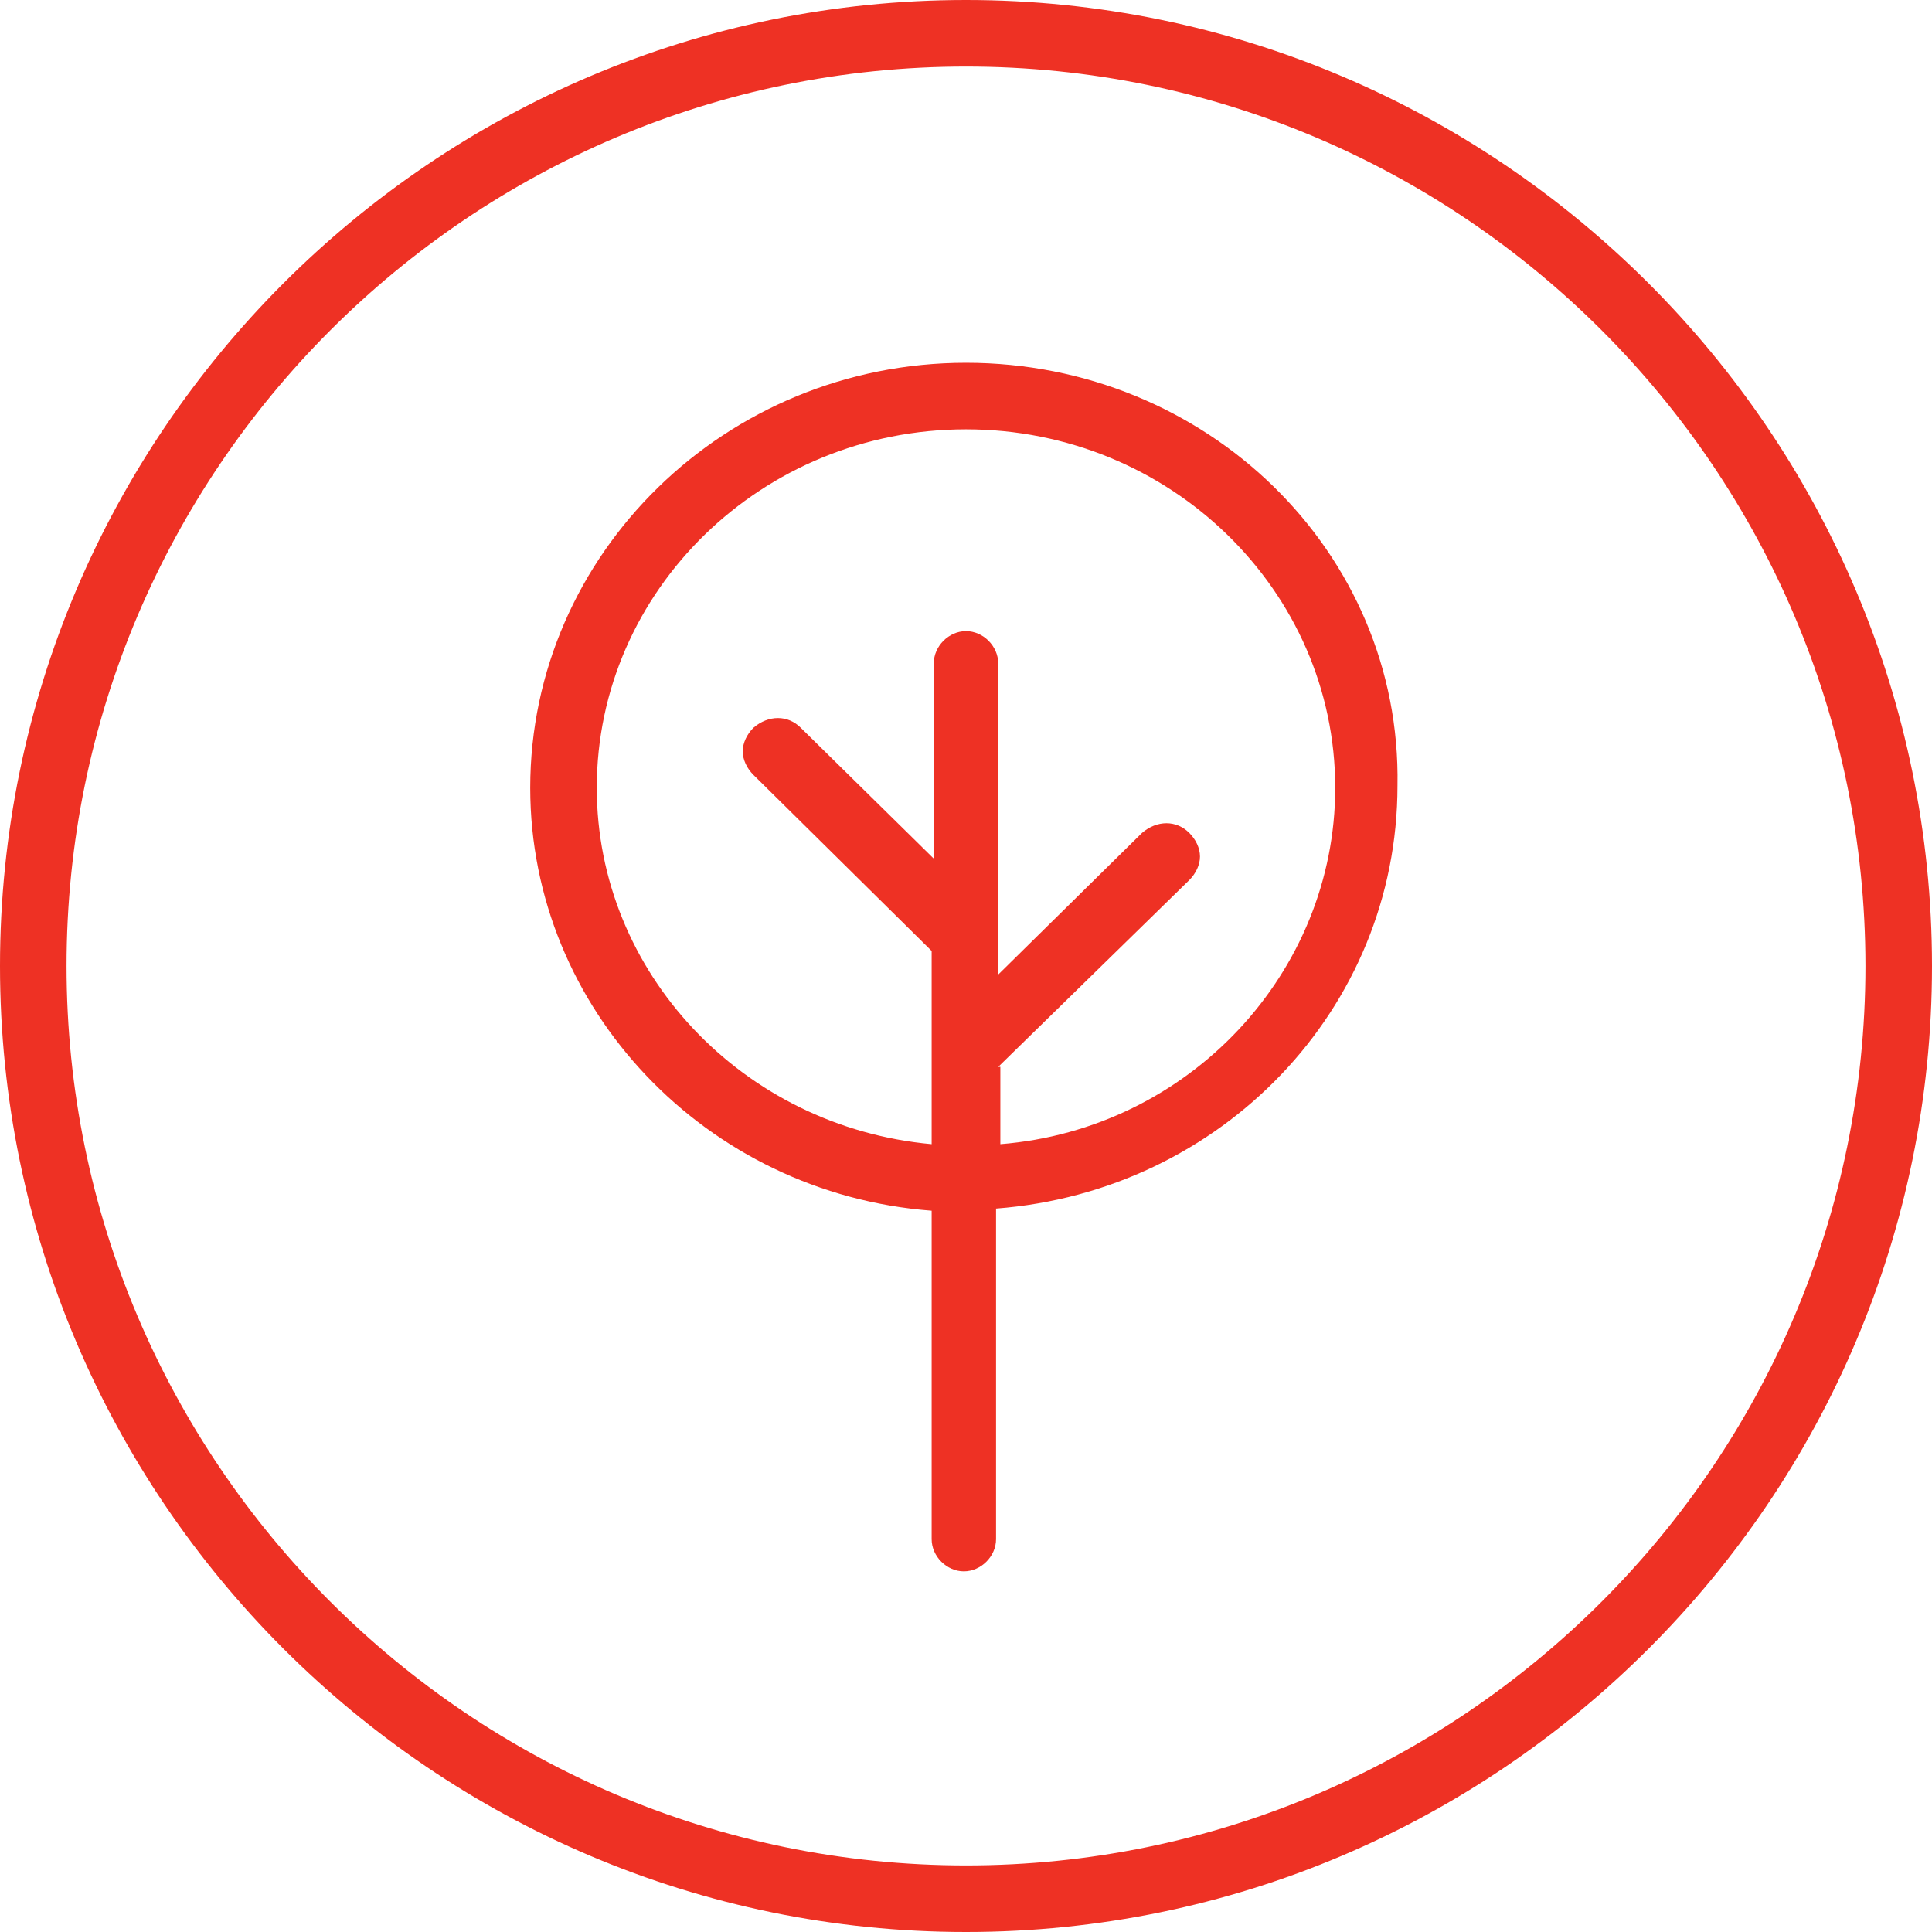 <?xml version="1.0" encoding="utf-8"?>
<!-- Generator: Adobe Illustrator 23.0.4, SVG Export Plug-In . SVG Version: 6.00 Build 0)  -->
<svg version="1.1" id="Layer_1" xmlns="http://www.w3.org/2000/svg" xmlns:xlink="http://www.w3.org/1999/xlink" x="0px" y="0px" viewBox="0 0 90 90" style="enable-background:new 0 0 90 90;" xml:space="preserve">
  <style type="text/css">
	.st0{fill:#EE3124;}
</style>
  <g>
    <path class="st0" d="M45,16.9c-11.2,0-20.3,8.9-20.3,19.8c0,10.3,8.2,18.9,18.7,19.7v15.3c0,0.8,0.7,1.5,1.5,1.5s1.5-0.7,1.5-1.5
		V56.3c10.5-0.8,18.7-9.3,18.7-19.7C65.3,25.7,56.2,16.9,45,16.9z M46.5,49.7l8.9-8.7c0.3-0.3,0.5-0.7,0.5-1.1
		c0-0.4-0.2-0.8-0.5-1.1c-0.6-0.6-1.5-0.6-2.2,0l-6.7,6.6V30.9c0-0.8-0.7-1.5-1.5-1.5s-1.5,0.7-1.5,1.5V40l-6.2-6.1
		c-0.6-0.6-1.5-0.6-2.2,0c-0.3,0.3-0.5,0.7-0.5,1.1c0,0.4,0.2,0.8,0.5,1.1l8.3,8.2v9c-8.8-0.8-15.6-8-15.6-16.6
		c0-9.2,7.7-16.7,17.2-16.7c9.5,0,17.2,7.5,17.2,16.7c0,8.6-6.8,15.9-15.6,16.6V49.7z" />
    <path class="st0" d="M45,0C20.2,0,0,20.2,0,45s20.2,45,45,45c24.8,0,45-20.2,45-45S69.8,0,45,0z M45,86.9
		C21.9,86.9,3.1,68.1,3.1,45C3.1,21.9,21.9,3.1,45,3.1S86.9,21.9,86.9,45C86.9,68.1,68.1,86.9,45,86.9z" />
  </g>
</svg>
